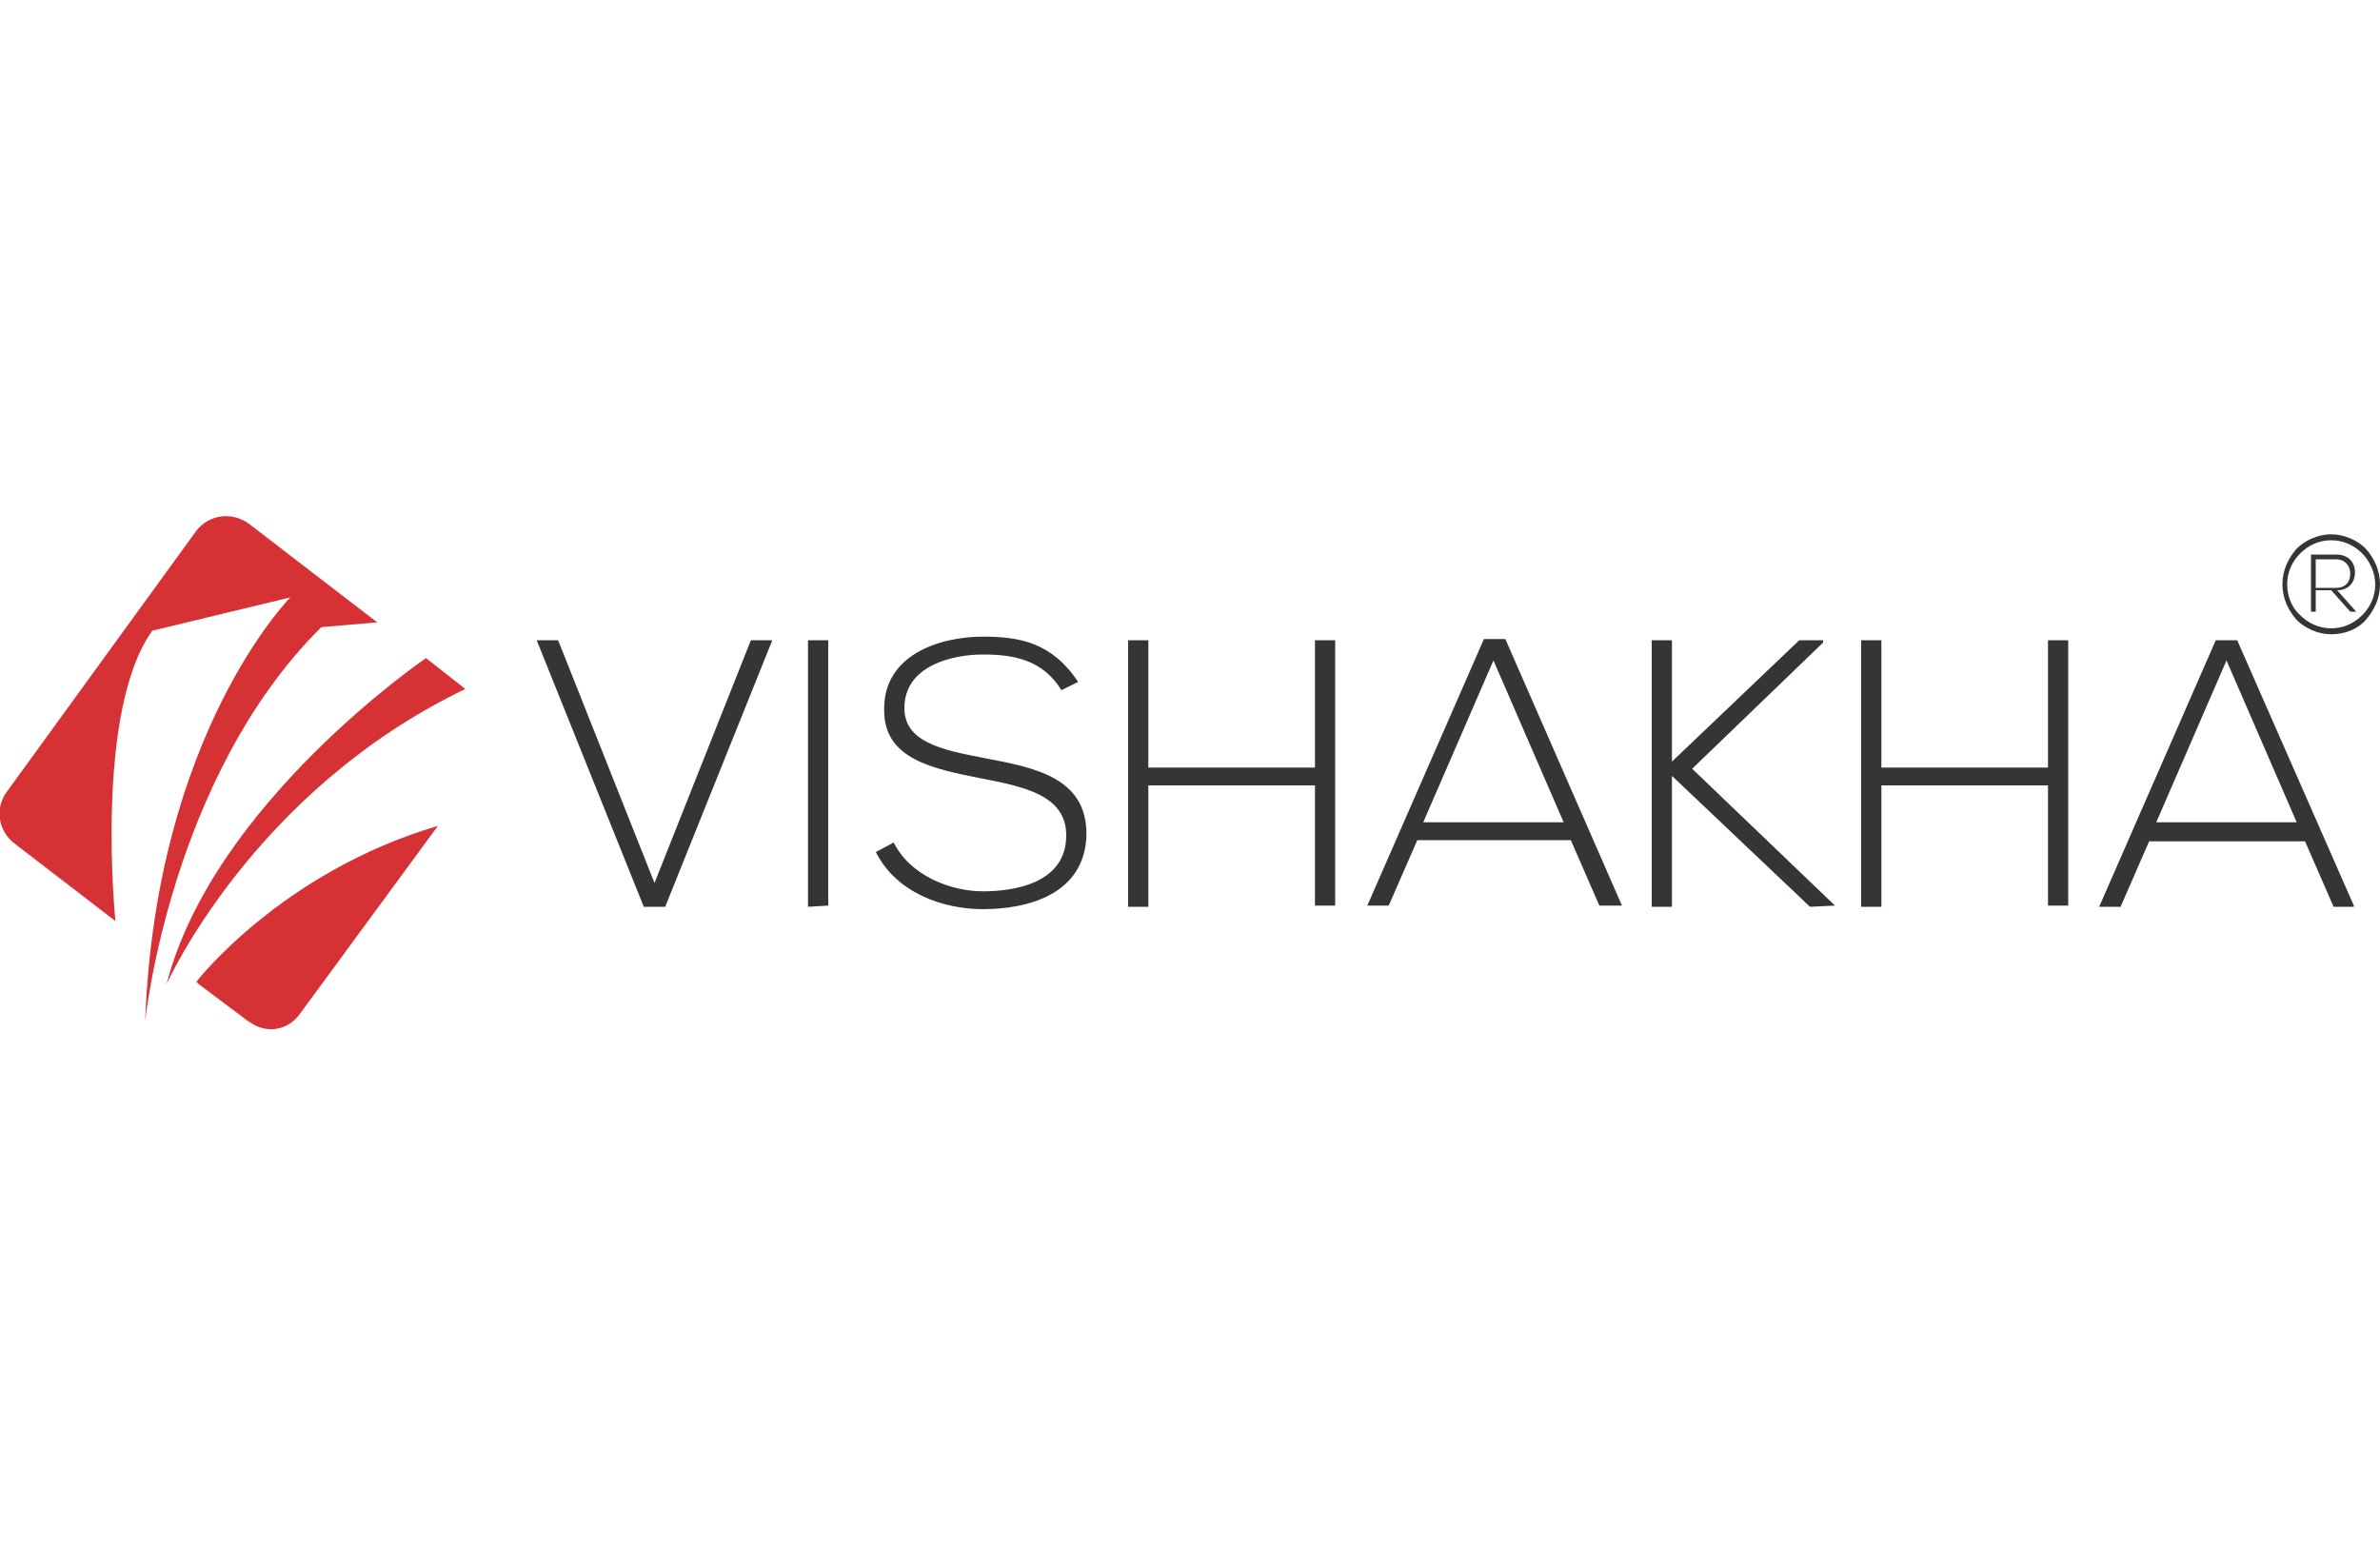 <?xml version="1.0" encoding="utf-8"?>
<!-- Generator: Adobe Illustrator 25.2.1, SVG Export Plug-In . SVG Version: 6.00 Build 0)  -->
<svg version="1.1" id="Layer_1" xmlns="http://www.w3.org/2000/svg" xmlns:xlink="http://www.w3.org/1999/xlink" x="0px" y="0px"
	 width="200px" height="130px" viewBox="0 0 200 130" style="enable-background:new 0 0 200 130;" xml:space="preserve">
<style type="text/css">
	.st0{fill:#D63135;}
	.st1{fill:#373435;}
</style>
<g>
	<path class="st0" d="M35.8,55.3c0,0-17.9,12.2-21.8,27.4c0,0,7.2-16.2,25.1-24.8L35.8,55.3z M1.5,71.1l8.2,6.3
		c0,0-1.8-17.6,3.1-24.4l11.6-2.8c0,0-11.3,11.4-12.2,35.6c0,0,2.1-20.5,14.8-33.1l4.7-0.4l-10.8-8.3c-1.4-1-3.3-0.8-4.4,0.6
		L0.6,66.5c-1,1.3-0.8,3.1,0.4,4.2L1.5,71.1z M25.2,85.2c-1,1.4-2.8,1.7-4.2,0.7l-0.3-0.2l-4-3l-0.2-0.2c0,0,7.1-9.2,20.3-13.1
		L25.2,85.2z"/>
	<path class="st1" d="M181.2,69.1l5.9-13.6l5.9,13.6H181.2z M197.8,76.1L188,53.8h-1.8l-9.8,22.4h1.8l2.4-5.5h13.1l2.4,5.5H197.8z
		 M173.8,76.1V53.8h-1.7v10.7h-14V53.8h-1.7v22.4h1.7V66h14v10.1L173.8,76.1L173.8,76.1z M154.2,76.1l-12-11.5l11-10.6v-0.2h-2
		L140.5,64V53.8h-1.7v22.4h1.7v-11l11.6,11L154.2,76.1L154.2,76.1L154.2,76.1z M119.6,69.1l5.9-13.6l5.9,13.6H119.6z M136.3,76.1
		l-9.8-22.4h-1.8l-9.8,22.4h1.8l2.4-5.5H132l2.4,5.5H136.3z M112.2,76.1V53.8h-1.7v10.7h-14V53.8h-1.7v22.4h1.7V66h14v10.1
		L112.2,76.1L112.2,76.1z M90.6,57.3c-2.2-3.3-4.9-3.8-8-3.8c-3.6,0-8.4,1.5-8.3,6.2c0,4.1,4.1,4.9,8.1,5.7c3.6,0.7,7.2,1.4,7.2,4.8
		c0,4-4.3,4.7-7,4.7s-6.1-1.3-7.5-4.1l-1.5,0.8c1.7,3.4,5.6,4.8,9,4.8c3.7,0,8.6-1.2,8.7-6.3c0-4.8-4.4-5.6-8.6-6.4
		c-3.7-0.7-6.7-1.4-6.7-4.2c0-3.6,4.1-4.5,6.6-4.5c2.5,0,5,0.4,6.6,3L90.6,57.3z M69.6,76.1V53.8h-1.7v22.4L69.6,76.1L69.6,76.1z
		 M63.1,53.8L55,74.2l-8.1-20.4h-1.8l9,22.4h1.8l9-22.4L63.1,53.8L63.1,53.8z"/>
	<path class="st1" d="M194.6,47h1.7c0.8,0,1.2,0.6,1.2,1.2c0,0.7-0.4,1.2-1.2,1.2h-1.7L194.6,47L194.6,47z M198.5,46.5
		c-0.7-0.7-1.6-1.1-2.6-1.1c-1,0-1.9,0.4-2.6,1.1c-0.7,0.7-1.1,1.6-1.1,2.6c0,1,0.4,2,1.1,2.6c0.7,0.7,1.6,1.1,2.6,1.1
		c1,0,1.9-0.4,2.6-1.1c0.7-0.7,1.1-1.6,1.1-2.6S199.1,47.1,198.5,46.5z M195.9,44.9c1.1,0,2.2,0.5,2.9,1.2c0.7,0.8,1.2,1.8,1.2,3
		c0,1.2-0.5,2.2-1.2,3c-0.7,0.8-1.8,1.2-2.9,1.2c-1.1,0-2.2-0.5-2.9-1.2c-0.7-0.8-1.2-1.8-1.2-3c0-1.2,0.5-2.2,1.2-3
		C193.7,45.4,194.8,44.9,195.9,44.9z M196.4,49.6c1,0,1.5-0.7,1.5-1.5c0-0.8-0.5-1.5-1.6-1.5c-0.7,0-1.4,0-2.1,0v4.8h0.4v-1.8h1.3
		l1.6,1.8h0.5L196.4,49.6z"/>
</g>
</svg>
